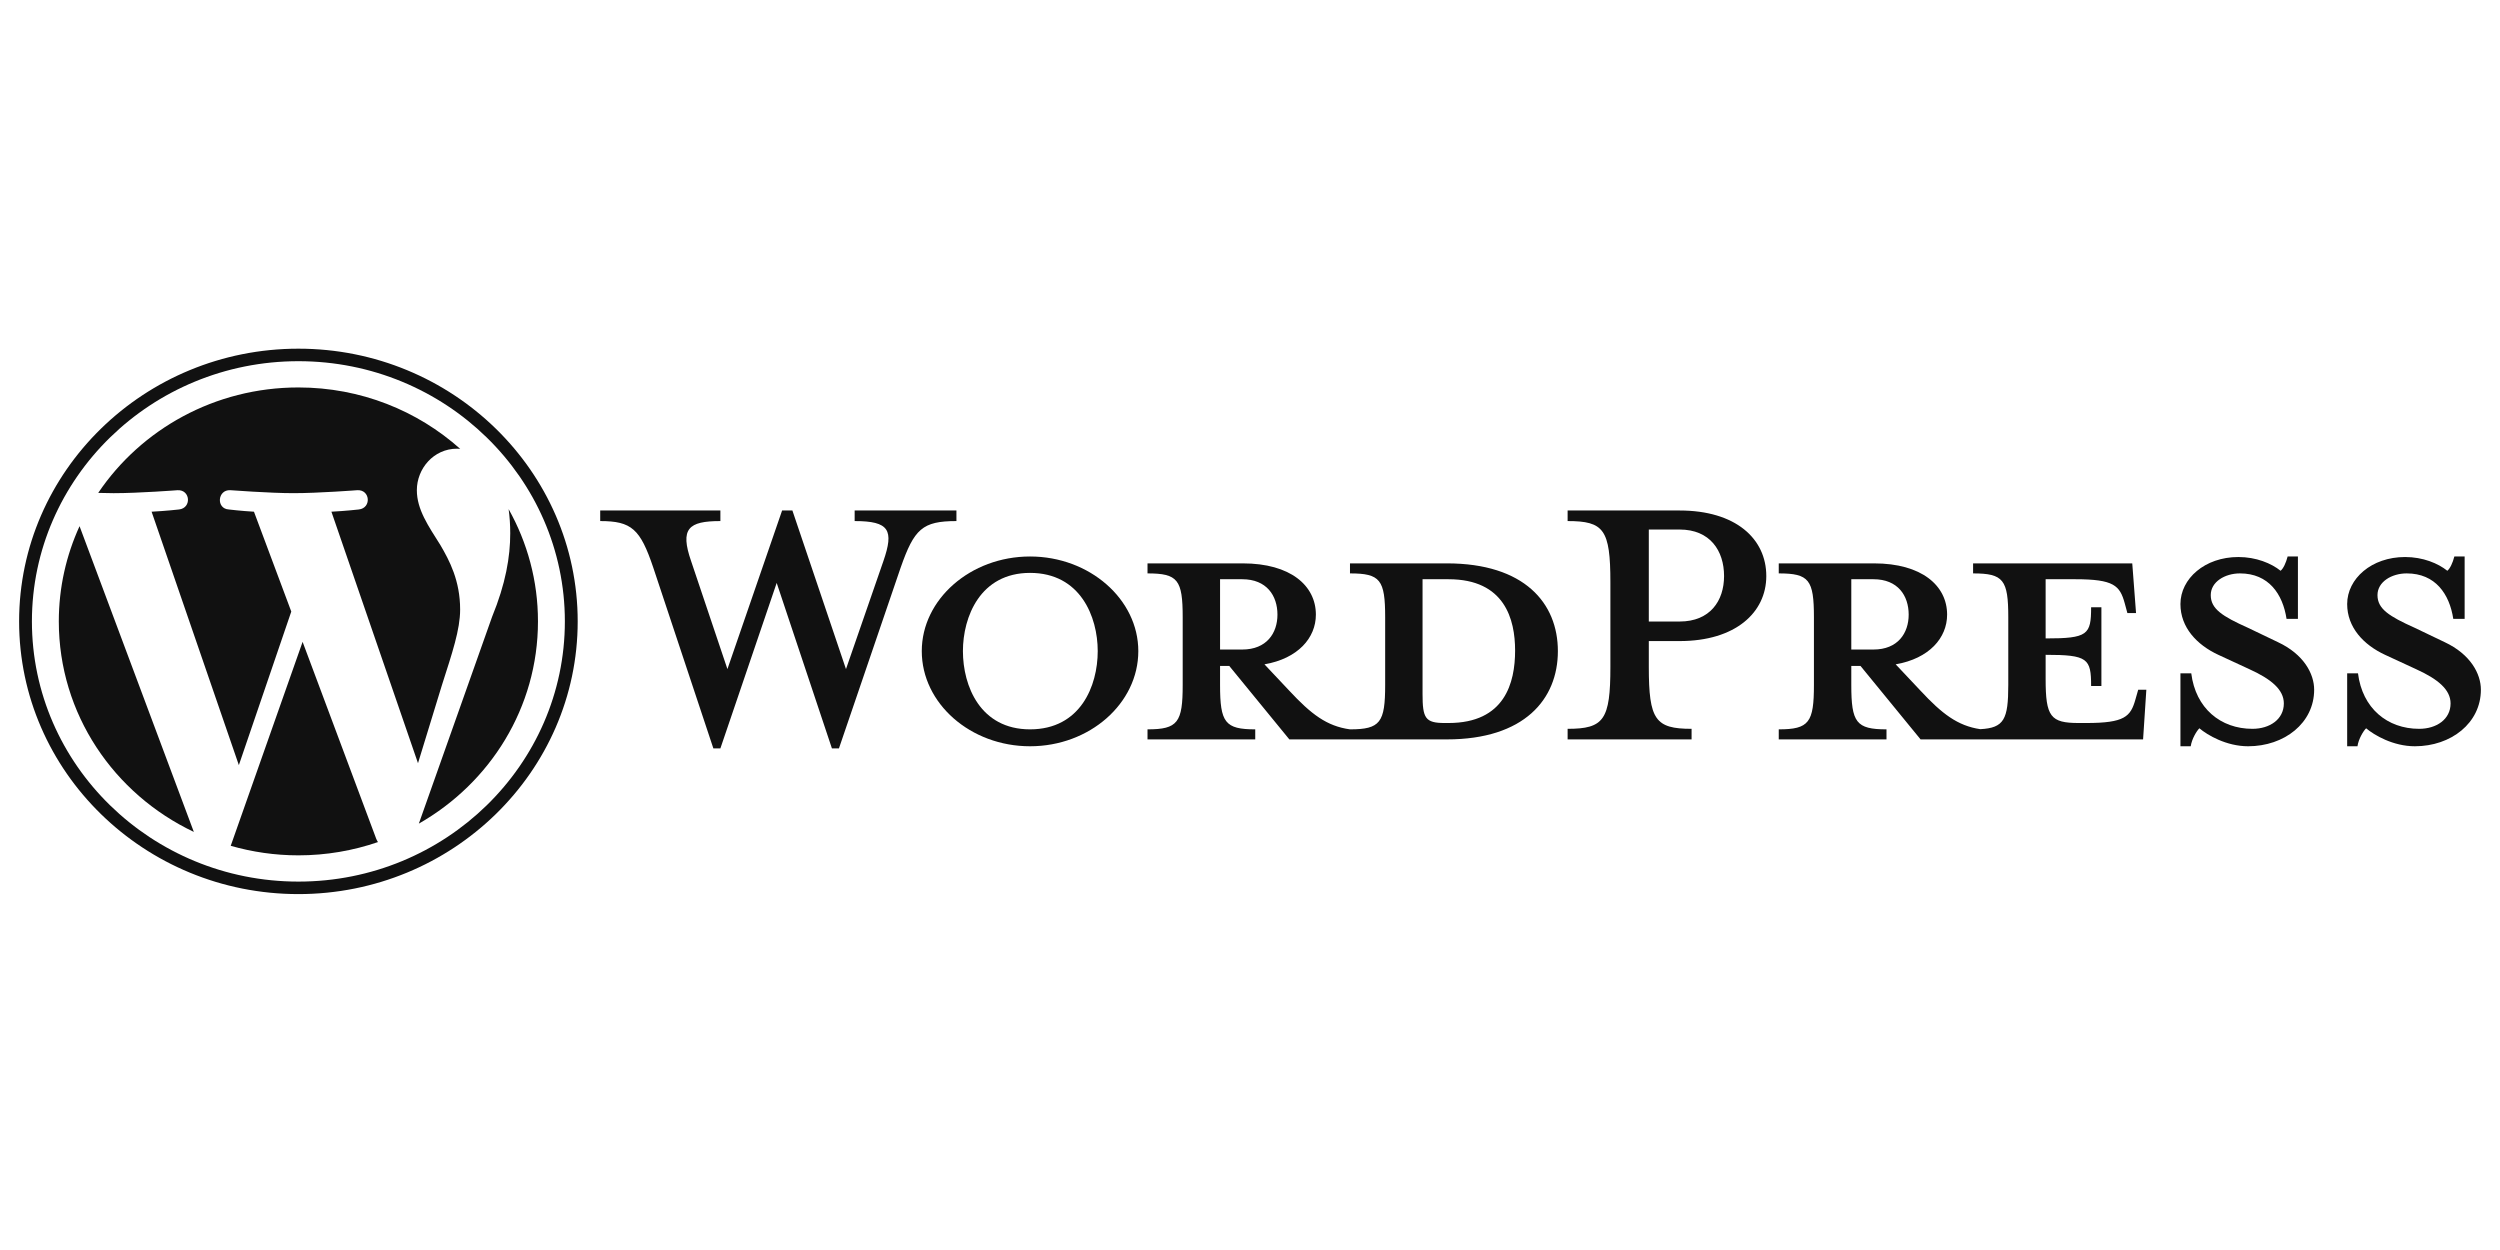 <?xml version="1.0" encoding="UTF-8"?> <svg xmlns="http://www.w3.org/2000/svg" width="166" height="83" viewBox="0 0 166 83" fill="none"> <g clip-path="url(#clip0)"> <path d="M96.074 37.408H89.639V38.074C91.652 38.074 91.975 38.495 91.975 40.988V45.481C91.975 47.973 91.652 48.429 89.639 48.429C88.094 48.219 87.051 47.411 85.613 45.867L83.96 44.112C86.188 43.725 87.374 42.357 87.374 40.812C87.374 38.882 85.685 37.408 82.522 37.408H76.195V38.074C78.208 38.074 78.531 38.495 78.531 40.988V45.481C78.531 47.973 78.208 48.429 76.195 48.429V49.096H83.348V48.429C81.336 48.429 81.012 47.973 81.012 45.481V44.218H81.623L85.613 49.096H96.074C101.214 49.096 103.443 46.429 103.443 43.234C103.443 40.04 101.214 37.408 96.074 37.408ZM81.012 43.129V38.461H82.486C84.103 38.461 84.823 39.549 84.823 40.812C84.823 42.041 84.103 43.129 82.486 43.129H81.012V43.129ZM96.182 48.008H95.93C94.636 48.008 94.457 47.693 94.457 46.078V38.461C94.457 38.461 96.038 38.461 96.182 38.461C99.92 38.461 100.603 41.128 100.603 43.199C100.603 45.34 99.92 48.008 96.182 48.008Z" fill="#111111"></path> <path d="M56.173 44.428L58.654 37.267C59.373 35.196 59.05 34.599 56.749 34.599V33.897H63.507V34.599C61.242 34.599 60.703 35.126 59.804 37.688L55.706 49.693H55.239L51.572 38.706L47.834 49.693H47.367L43.377 37.688C42.514 35.126 41.939 34.599 39.854 34.599V33.897H47.834V34.599C45.713 34.599 45.137 35.09 45.893 37.267L48.301 44.428L51.932 33.897H52.615L56.173 44.428Z" fill="#111111"></path> <path d="M68.395 49.552C64.441 49.552 61.206 46.709 61.206 43.234C61.206 39.794 64.441 36.951 68.395 36.951C72.349 36.951 75.584 39.794 75.584 43.234C75.584 46.709 72.349 49.552 68.395 49.552ZM68.395 38.04C65.088 38.04 63.938 40.953 63.938 43.234C63.938 45.551 65.088 48.429 68.395 48.429C71.738 48.429 72.889 45.551 72.889 43.234C72.889 40.953 71.738 38.04 68.395 38.04Z" fill="#111111"></path> <path d="M112.321 48.394V49.096H104.09V48.394C106.498 48.394 106.93 47.798 106.93 44.287V38.671C106.93 35.161 106.498 34.599 104.09 34.599V33.897H111.53C115.233 33.897 117.282 35.757 117.282 38.25C117.282 40.672 115.233 42.567 111.53 42.567H109.481V44.287C109.481 47.798 109.913 48.394 112.321 48.394ZM111.53 35.161H109.481V41.269H111.53C113.544 41.269 114.478 39.9 114.478 38.25C114.478 36.565 113.544 35.161 111.53 35.161Z" fill="#111111"></path> <path d="M141.977 45.797L141.797 46.429C141.474 47.587 141.078 48.008 138.526 48.008H138.023C136.154 48.008 135.83 47.587 135.83 45.095V43.48C138.634 43.48 138.85 43.726 138.85 45.551H139.533V40.321H138.85C138.85 42.146 138.634 42.392 135.83 42.392V38.461H137.807C140.36 38.461 140.755 38.882 141.078 40.041L141.258 40.707H141.833L141.582 37.408H131.013V38.074C133.026 38.074 133.35 38.495 133.35 40.988V45.481C133.35 47.761 133.075 48.335 131.488 48.417C129.979 48.192 128.944 47.389 127.527 45.867L125.873 44.112C128.102 43.725 129.288 42.357 129.288 40.812C129.288 38.882 127.599 37.408 124.436 37.408H118.109V38.074C120.122 38.074 120.445 38.495 120.445 40.988V45.481C120.445 47.973 120.122 48.429 118.109 48.429V49.096H125.263V48.429C123.25 48.429 122.926 47.973 122.926 45.481V44.218H123.537L127.527 49.096H142.301L142.517 45.797H141.977V45.797ZM122.926 43.129V38.461H124.399C126.017 38.461 126.736 39.549 126.736 40.812C126.736 42.041 126.017 43.129 124.399 43.129H122.926V43.129Z" fill="#111111"></path> <path d="M149.274 49.552C147.836 49.552 146.578 48.815 146.039 48.358C145.859 48.534 145.536 49.061 145.464 49.552H144.781V44.709H145.5C145.788 47.025 147.441 48.394 149.562 48.394C150.712 48.394 151.647 47.762 151.647 46.709C151.647 45.797 150.82 45.095 149.346 44.428L147.297 43.48C145.859 42.813 144.781 41.654 144.781 40.11C144.781 38.425 146.399 36.986 148.627 36.986C149.814 36.986 150.82 37.408 151.431 37.899C151.611 37.758 151.791 37.372 151.899 36.951H152.582V41.093H151.827C151.575 39.443 150.64 38.074 148.735 38.074C147.729 38.074 146.794 38.636 146.794 39.514C146.794 40.426 147.549 40.917 149.275 41.69L151.251 42.637C152.977 43.445 153.66 44.744 153.66 45.797C153.66 48.008 151.683 49.552 149.274 49.552Z" fill="#111111"></path> <path d="M160.346 49.552C158.908 49.552 157.649 48.815 157.11 48.358C156.931 48.534 156.607 49.061 156.536 49.552H155.852V44.709H156.571C156.859 47.025 158.512 48.394 160.633 48.394C161.784 48.394 162.718 47.762 162.718 46.709C162.718 45.797 161.892 45.095 160.417 44.428L158.368 43.48C156.931 42.813 155.852 41.654 155.852 40.11C155.852 38.425 157.47 36.986 159.698 36.986C160.885 36.986 161.891 37.408 162.502 37.899C162.682 37.758 162.862 37.372 162.969 36.951H163.652V41.093H162.898C162.646 39.443 161.711 38.074 159.807 38.074C158.8 38.074 157.865 38.636 157.865 39.514C157.865 40.426 158.62 40.917 160.346 41.69L162.322 42.637C164.048 43.445 164.731 44.744 164.731 45.797C164.731 48.008 162.754 49.552 160.346 49.552Z" fill="#111111"></path> <path d="M3.905 41.26C3.905 47.409 7.565 52.722 12.871 55.24L5.282 34.938C4.4 36.87 3.905 39.008 3.905 41.26Z" fill="#111111"></path> <path d="M30.553 40.476C30.553 38.556 29.847 37.227 29.241 36.192C28.435 34.912 27.679 33.829 27.679 32.549C27.679 31.121 28.788 29.792 30.35 29.792C30.421 29.792 30.488 29.801 30.556 29.804C27.726 27.273 23.955 25.727 19.814 25.727C14.256 25.727 9.366 28.511 6.522 32.728C6.895 32.739 7.247 32.747 7.545 32.747C9.209 32.747 11.785 32.55 11.785 32.55C12.643 32.501 12.744 33.73 11.887 33.829C11.887 33.829 11.025 33.928 10.066 33.977L15.86 50.804L19.341 40.608L16.863 33.977C16.006 33.928 15.194 33.829 15.194 33.829C14.337 33.78 14.438 32.5 15.295 32.549C15.295 32.549 17.922 32.746 19.485 32.746C21.149 32.746 23.725 32.549 23.725 32.549C24.583 32.5 24.684 33.73 23.827 33.829C23.827 33.829 22.963 33.928 22.006 33.977L27.755 50.676L29.342 45.498C30.03 43.349 30.553 41.806 30.553 40.476Z" fill="#111111"></path> <path d="M20.093 42.619L15.32 56.162C16.745 56.571 18.252 56.795 19.814 56.795C21.666 56.795 23.443 56.482 25.096 55.914C25.054 55.848 25.015 55.777 24.983 55.7L20.093 42.619Z" fill="#111111"></path> <path d="M33.773 33.807C33.841 34.302 33.88 34.833 33.88 35.404C33.88 36.981 33.578 38.753 32.67 40.968L27.811 54.688C32.54 51.994 35.721 46.991 35.721 41.26C35.722 38.559 35.015 36.02 33.773 33.807Z" fill="#111111"></path> <path d="M19.814 23.152C9.588 23.152 1.269 31.275 1.269 41.26C1.269 51.245 9.588 59.368 19.814 59.368C30.038 59.368 38.359 51.245 38.359 41.26C38.359 31.275 30.038 23.152 19.814 23.152ZM19.814 58.538C10.057 58.538 2.119 50.787 2.119 41.26C2.119 31.733 10.057 23.983 19.814 23.983C29.57 23.983 37.507 31.733 37.507 41.26C37.507 50.787 29.57 58.538 19.814 58.538Z" fill="#111111"></path> </g> <defs> <clipPath id="clip0"> <rect width="163.462" height="36.216" fill="white" transform="translate(1.269 23.152)"></rect> </clipPath> </defs> </svg> 